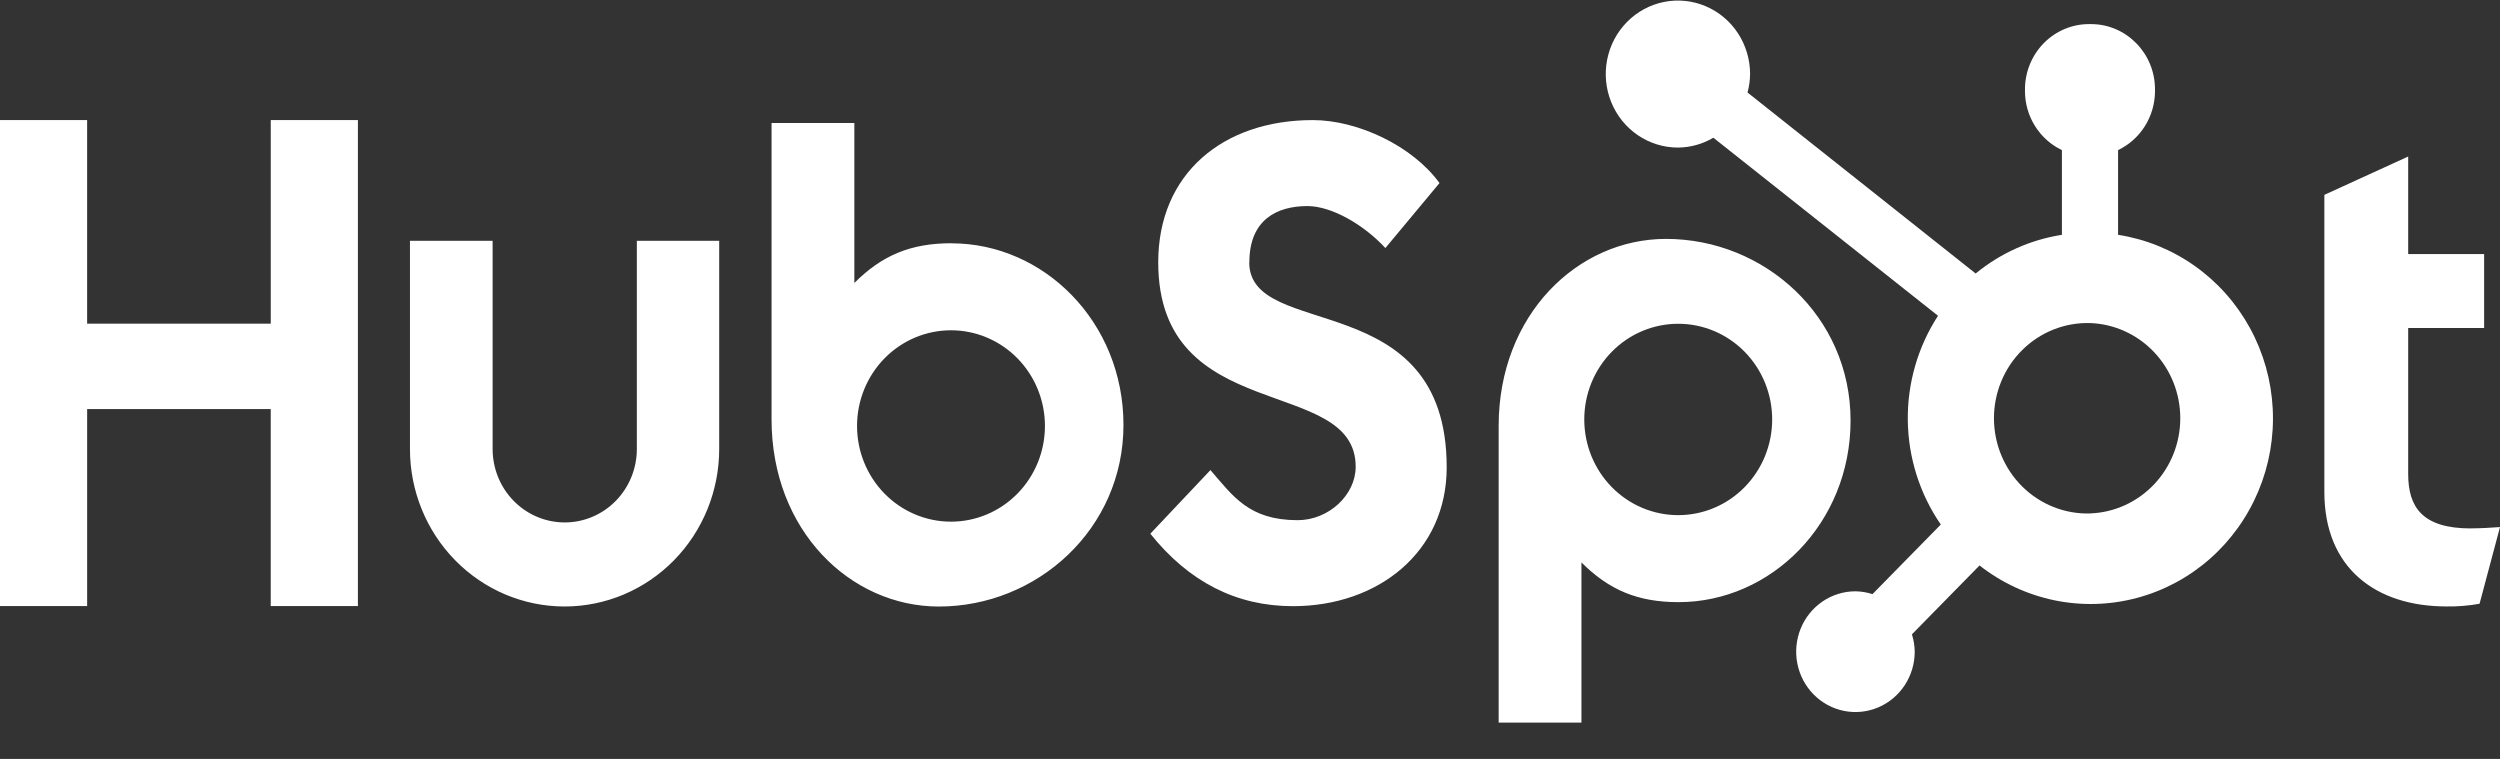 <svg width="168" height="51" viewBox="0 0 168 51" fill="none" xmlns="http://www.w3.org/2000/svg">
<rect x="0" y="0" width="168" height="51" fill="#333333" stroke="none"/>
<g clip-path="url(#clip0_179_65)">
<path d="M18.195 8.07V21.751H5.855V8.07H0V40.728H5.856V27.491H18.193V40.728H24.051V8.07H18.195ZM42.796 30.173C42.796 31.482 42.285 32.737 41.376 33.663C40.468 34.588 39.235 35.108 37.95 35.108C36.665 35.108 35.432 34.588 34.523 33.663C33.614 32.737 33.104 31.482 33.104 30.173V16.183H27.549V30.173C27.549 32.98 28.644 35.672 30.592 37.656C32.541 39.641 35.184 40.756 37.94 40.756C40.695 40.756 43.338 39.641 45.287 37.656C47.235 35.672 48.33 32.98 48.33 30.173V16.183H42.796V30.173ZM83.957 17.625C83.957 14.756 85.82 13.848 87.859 13.848C89.504 13.848 91.676 15.123 93.097 16.669L96.735 12.301C94.918 9.799 91.235 8.07 88.219 8.07C82.192 8.07 77.833 11.665 77.833 17.625C77.833 28.683 91.102 25.173 91.102 31.363C91.102 33.27 89.282 34.956 87.2 34.956C83.914 34.956 82.849 33.321 81.341 31.59L77.302 35.866C79.886 39.095 83.071 40.735 86.886 40.735C92.612 40.735 97.218 37.096 97.218 31.408C97.218 19.133 83.948 22.947 83.948 17.625M166.046 35.511C162.763 35.511 161.83 34.065 161.83 31.85V22.043H166.933V17.075H161.83V10.519L156.197 13.094V33.069C156.197 38.178 159.659 40.753 164.404 40.753C165.149 40.766 165.894 40.704 166.626 40.572L168 35.419C167.38 35.463 166.669 35.506 166.046 35.506M63.941 16.346C61.19 16.346 59.269 17.16 57.412 19.015V8.265H51.849V28.19C51.849 35.648 57.142 40.759 63.092 40.759C69.692 40.759 75.497 35.558 75.497 28.555C75.497 21.64 70.154 16.351 63.941 16.351M63.907 35.056C63.078 35.056 62.257 34.89 61.49 34.566C60.724 34.243 60.029 33.77 59.442 33.172C58.856 32.575 58.391 31.866 58.074 31.086C57.756 30.306 57.593 29.47 57.593 28.625C57.593 27.781 57.756 26.945 58.074 26.165C58.391 25.384 58.856 24.676 59.442 24.078C60.029 23.481 60.724 23.008 61.49 22.684C62.257 22.361 63.078 22.195 63.907 22.195C65.581 22.195 67.187 22.872 68.371 24.078C69.555 25.284 70.22 26.92 70.22 28.625C70.22 30.331 69.555 31.966 68.371 33.172C67.187 34.378 65.581 35.056 63.907 35.056ZM124.358 28.258C124.358 21.243 118.565 16.054 111.953 16.054C106.005 16.054 100.71 21.163 100.71 28.623V48.559H106.273V37.795C108.127 39.647 110.051 40.464 112.799 40.464C119.012 40.464 124.358 35.175 124.358 28.258ZM119.09 28.187C119.09 29.893 118.425 31.528 117.241 32.734C116.057 33.94 114.451 34.618 112.776 34.618C111.102 34.618 109.496 33.94 108.312 32.734C107.128 31.528 106.463 29.893 106.463 28.187C106.463 26.482 107.128 24.846 108.312 23.64C109.496 22.434 111.102 21.757 112.776 21.757C114.451 21.757 116.057 22.434 117.241 23.64C118.425 24.846 119.09 26.482 119.09 28.187Z" fill="white"/>
<path d="M142.334 15.78V10.086C143.073 9.735 143.698 9.176 144.137 8.477C144.577 7.777 144.812 6.965 144.816 6.134V6.004C144.816 3.582 142.889 1.619 140.511 1.619H140.383C139.241 1.619 138.146 2.081 137.339 2.904C136.532 3.726 136.078 4.841 136.078 6.004V6.134C136.082 6.965 136.317 7.777 136.757 8.477C137.196 9.176 137.821 9.735 138.56 10.086V15.78C136.437 16.111 134.438 17.008 132.764 18.379L117.433 6.217C117.543 5.815 117.6 5.402 117.606 4.987C117.608 4.01 117.325 3.054 116.794 2.24C116.262 1.427 115.506 0.792 114.62 0.417C113.735 0.041 112.76 -0.058 111.818 0.131C110.877 0.32 110.012 0.789 109.333 1.478C108.653 2.168 108.19 3.048 108.001 4.006C107.813 4.964 107.907 5.957 108.273 6.861C108.639 7.764 109.259 8.536 110.056 9.08C110.853 9.624 111.791 9.915 112.75 9.917C113.589 9.913 114.413 9.684 115.138 9.255L130.235 21.22C128.878 23.307 128.171 25.761 128.204 28.263C128.238 30.765 129.01 33.2 130.422 35.248L125.83 39.926C125.459 39.805 125.072 39.741 124.683 39.736C123.895 39.736 123.126 39.975 122.471 40.421C121.817 40.867 121.307 41.5 121.006 42.241C120.705 42.983 120.626 43.798 120.78 44.584C120.933 45.371 121.313 46.094 121.87 46.661C122.426 47.228 123.136 47.614 123.908 47.771C124.68 47.928 125.481 47.847 126.209 47.541C126.936 47.234 127.558 46.715 127.996 46.048C128.434 45.382 128.668 44.598 128.669 43.796C128.664 43.399 128.601 43.005 128.482 42.627L133.024 37.999C134.505 39.16 136.228 39.961 138.06 40.34C139.892 40.718 141.785 40.665 143.593 40.183C145.402 39.702 147.078 38.805 148.494 37.562C149.91 36.318 151.027 34.761 151.761 33.01C152.495 31.259 152.825 29.36 152.727 27.459C152.629 25.557 152.105 23.704 151.195 22.041C150.285 20.378 149.013 18.949 147.477 17.864C145.941 16.778 144.182 16.066 142.334 15.78ZM140.451 34.505C139.611 34.529 138.776 34.381 137.994 34.07C137.211 33.759 136.498 33.291 135.896 32.695C135.294 32.099 134.816 31.385 134.489 30.597C134.162 29.809 133.994 28.963 133.994 28.107C133.994 27.252 134.162 26.405 134.489 25.617C134.816 24.829 135.294 24.116 135.896 23.52C136.498 22.923 137.211 22.456 137.994 22.145C138.776 21.834 139.611 21.686 140.451 21.709C142.078 21.767 143.619 22.466 144.751 23.659C145.882 24.851 146.514 26.444 146.515 28.102C146.516 29.761 145.885 31.355 144.755 32.548C143.625 33.742 142.084 34.443 140.457 34.502" fill="white"/>
</g>
<defs>
<clipPath id="clip0_179_65">
<rect width="168" height="50.043" fill="white" transform="translate(0 0.041)"/>
</clipPath>
</defs>
</svg>
